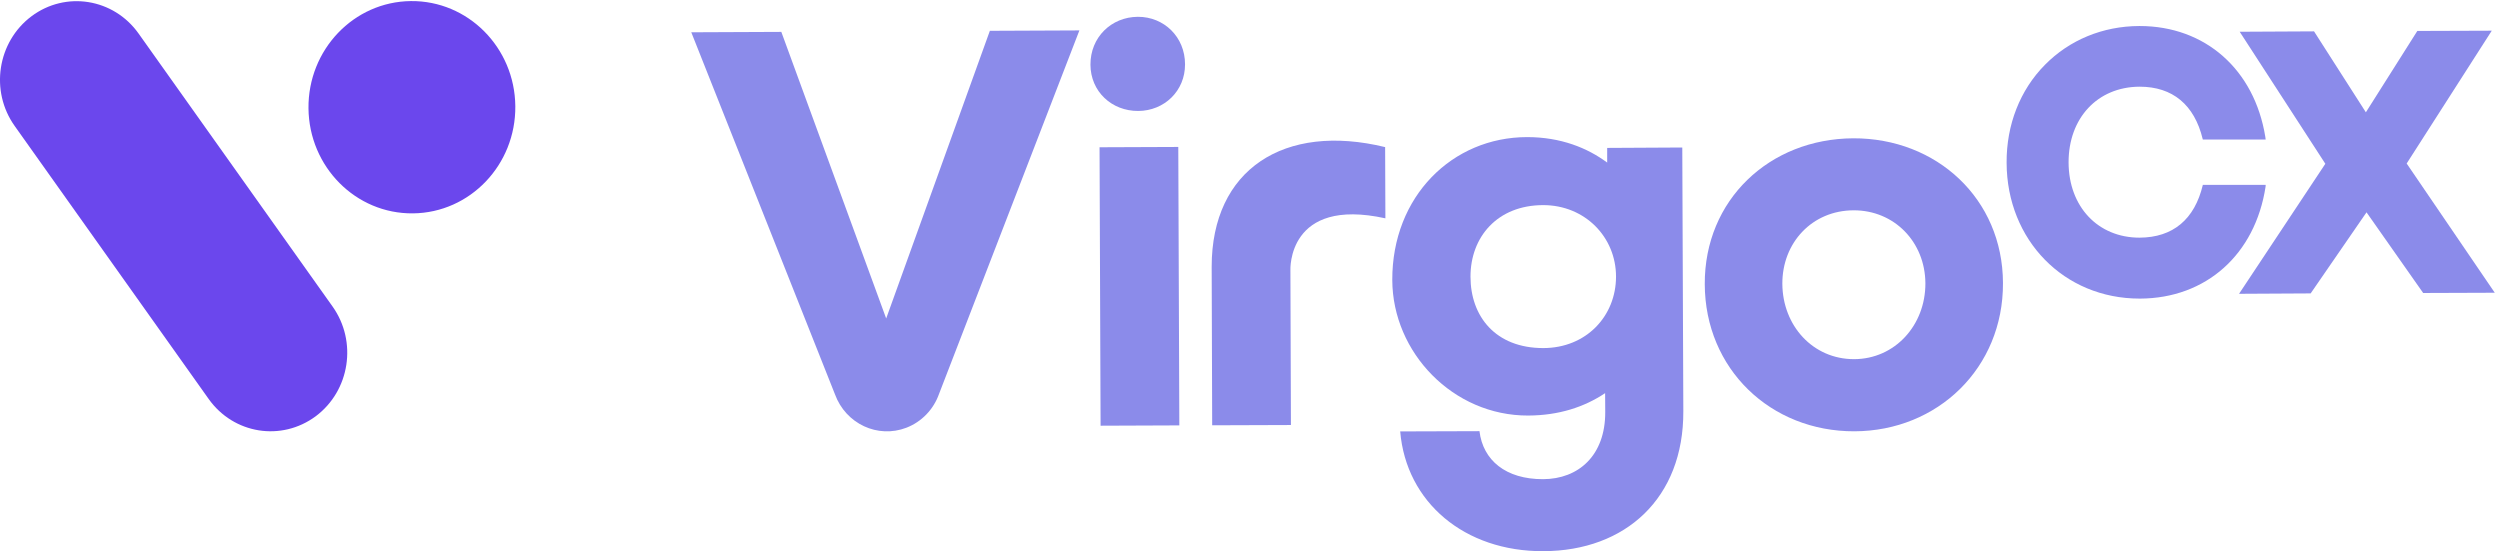 <svg width="127" height="28" viewBox="0 0 127 28" fill="none" xmlns="http://www.w3.org/2000/svg">
<path d="M20.979 10.839C23.88 10.809 26.208 8.37 26.178 5.392C26.149 2.414 23.773 0.025 20.871 0.055C17.97 0.085 15.642 2.524 15.671 5.502C15.701 8.48 18.077 10.87 20.979 10.839Z" fill="#6B47ED"/>
<path d="M7.038 1.701C5.771 -0.081 3.335 -0.473 1.599 0.827C-0.137 2.128 -0.52 4.628 0.748 6.403L10.602 20.27C11.87 22.052 14.299 22.438 16.041 21.144C17.777 19.843 18.16 17.35 16.893 15.569L7.038 1.701Z" fill="#6B47ED"/>
<path d="M45.018 16.178L39.691 1.62L35.117 1.64L42.417 20.033C42.965 21.53 44.589 22.289 46.048 21.727C46.82 21.428 47.427 20.798 47.705 20.006L54.833 1.545L50.285 1.565L45.018 16.178Z" fill="#8B8BEA"/>
<path d="M59.857 7.465L55.857 7.481L55.91 21.626L59.91 21.61L59.857 7.465Z" fill="#8B8BEA"/>
<path d="M57.804 0.854C56.451 0.861 55.388 1.898 55.395 3.286C55.401 4.648 56.471 5.644 57.824 5.637C59.144 5.63 60.206 4.621 60.2 3.266C60.2 1.877 59.13 0.848 57.804 0.854Z" fill="#8B8BEA"/>
<path d="M61.553 13.55L61.579 21.605L65.579 21.591L65.553 13.726C65.553 13.726 65.381 9.993 70.378 11.091L70.365 7.473C65.249 6.226 61.553 8.597 61.553 13.55Z" fill="#8B8BEA"/>
<path d="M94.147 7.026C89.889 7.046 86.582 10.156 86.602 14.437C86.615 18.746 89.949 21.923 94.206 21.91C98.437 21.896 101.77 18.692 101.751 14.376C101.737 10.095 98.378 7.012 94.147 7.026ZM94.193 18.245C92.094 18.251 90.556 16.544 90.543 14.417C90.536 12.324 92.061 10.691 94.16 10.684C96.233 10.677 97.797 12.296 97.81 14.39C97.817 16.524 96.259 18.238 94.193 18.245Z" fill="#8B8BEA"/>
<path d="M81.645 7.514V8.259C80.648 7.52 79.295 6.965 77.579 6.965C73.784 6.965 70.714 9.973 70.728 14.227C70.741 17.919 73.83 21.124 77.632 21.11C79.183 21.103 80.477 20.683 81.54 19.972L81.546 20.934C81.553 23.149 80.18 24.335 78.391 24.342C76.49 24.348 75.335 23.38 75.157 21.903L71.13 21.916C71.434 25.52 74.404 28.02 78.404 28C82.576 27.986 85.533 25.31 85.513 20.887L85.46 7.493L81.645 7.514ZM78.397 17.682C75.975 17.682 74.701 16.077 74.701 14.051C74.701 12.046 76.061 10.42 78.397 10.42C80.516 10.42 82.094 12.046 82.094 14.051C82.094 16.056 80.582 17.682 78.397 17.682Z" fill="#8B8BEA"/>
<path d="M122.259 8.306L126.582 1.559L122.8 1.572L120.186 5.705L117.553 1.593L113.777 1.613L118.127 8.32L113.744 14.925L117.381 14.905L120.219 10.786L123.097 14.884L126.734 14.871L122.259 8.306Z" fill="#8B8BEA"/>
<path d="M115.097 9.39H111.903V9.397C111.487 11.145 110.385 12.066 108.688 12.073C106.576 12.073 105.091 10.501 105.084 8.252C105.078 6.003 106.55 4.411 108.695 4.404C110.365 4.404 111.474 5.319 111.896 7.06L111.903 7.087H115.097L115.078 6.951C114.523 3.53 112.022 1.322 108.695 1.322H108.668C106.827 1.329 105.13 2.026 103.883 3.293C102.616 4.574 101.923 6.342 101.936 8.272C101.949 12.202 104.853 15.169 108.695 15.169H108.721C112.068 15.155 114.563 12.927 115.091 9.485L115.097 9.39Z" fill="#8B8BEA"/>
</svg>
